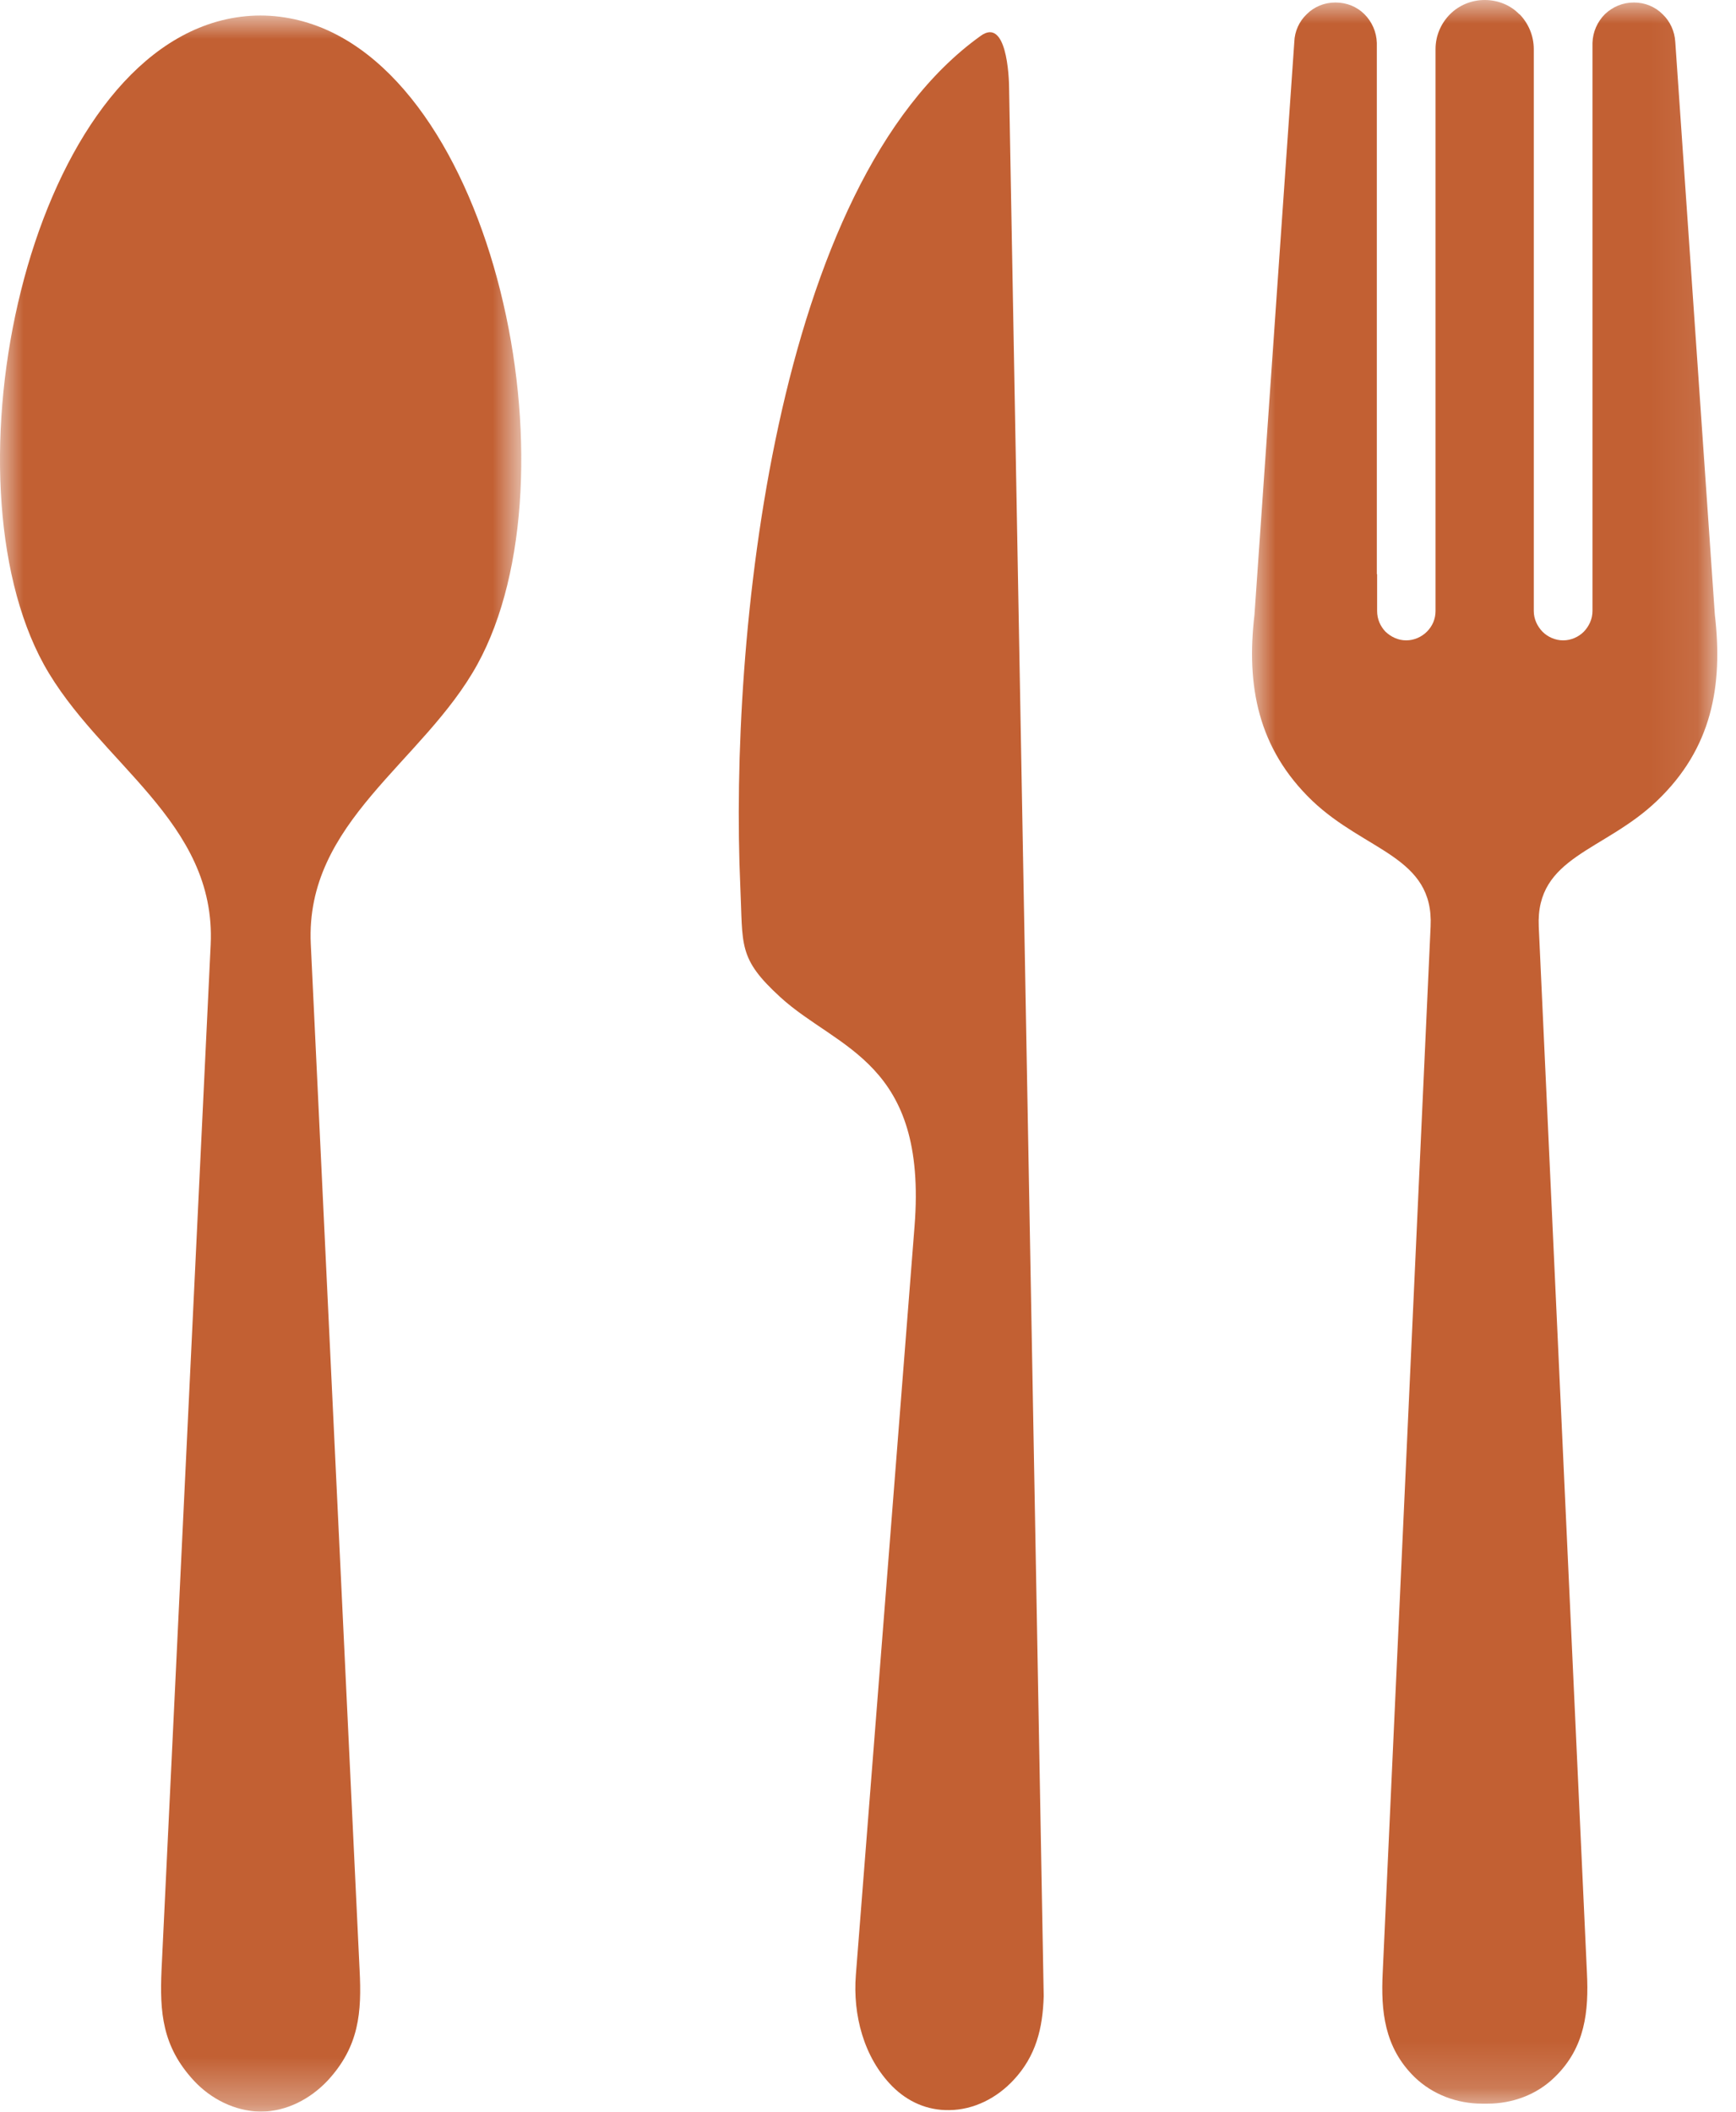<?xml version="1.0" encoding="UTF-8"?>
<svg xmlns="http://www.w3.org/2000/svg" xmlns:xlink="http://www.w3.org/1999/xlink" width="37px" height="45px" viewBox="0 0 37 45" version="1.1">
  <title>icon-generics-new</title>
  <defs>
    <polygon id="path-1" points="0 0 9.917 0 9.917 44.829 0 44.829"></polygon>
    <polygon id="path-3" points="0 0 11.11 0 11.11 44.669 0 44.669"></polygon>
  </defs>
  <g id="per-maquetar" stroke="none" stroke-width="1" fill="none" fill-rule="evenodd">
    <g id="01" transform="translate(-707, -671)">
      <g id="icon-generics-new" transform="translate(707, 671)">
        <path d="M16.634,21.252 C17.852,22.365 19.769,22.622 19.492,26.132 L18.241,42.089 C18.175,42.932 18.406,43.841 19.018,44.46 C19.347,44.789 19.762,44.974 20.23,44.967 C20.757,44.961 21.244,44.71 21.6,44.328 C22.081,43.815 22.225,43.222 22.245,42.537 L21.508,1.916 C21.508,1.594 21.448,0.369 20.902,0.764 C16.483,3.925 15.547,13.665 15.778,18.881 C15.837,20.152 15.719,20.416 16.634,21.252" id="Fill-1" fill="#C26033"></path>
        <g id="Group-5" transform="translate(26.685, 0)">
          <mask id="mask-2" fill="white">
            <use xlink:href="#path-1"></use>
          </mask>
          <g id="Clip-4"></g>
          <path d="M3.806,19.744 L2.785,42.043 C2.745,42.853 2.818,43.63 3.463,44.262 C3.852,44.638 4.372,44.829 4.905,44.829 L4.958,44.829 L5.017,44.829 C5.551,44.829 6.071,44.638 6.453,44.262 C7.105,43.63 7.178,42.853 7.138,42.043 L6.111,19.744 C6.045,18.249 7.5,18.15 8.633,17.064 C9.799,15.951 10.042,14.614 9.864,13.099 L9.021,0.896 C9.008,0.665 8.909,0.454 8.751,0.303 C8.593,0.145 8.376,0.053 8.139,0.053 C7.902,0.053 7.685,0.145 7.52,0.303 C7.362,0.461 7.263,0.678 7.256,0.915 L7.256,0.922 L7.256,12.236 L7.256,13.02 C7.256,13.191 7.184,13.343 7.072,13.461 C6.96,13.573 6.802,13.646 6.631,13.646 C6.46,13.646 6.302,13.573 6.19,13.461 C6.078,13.343 6.005,13.191 6.005,13.02 L6.005,12.236 L6.005,1.047 C6.005,0.757 5.887,0.494 5.702,0.303 L5.696,0.303 C5.511,0.112 5.248,-7.03360186e-05 4.958,-7.03360186e-05 C4.675,-7.03360186e-05 4.412,0.112 4.22,0.303 C4.03,0.494 3.911,0.757 3.911,1.047 L3.911,12.236 L3.911,13.02 C3.911,13.191 3.845,13.343 3.727,13.461 C3.615,13.573 3.457,13.646 3.285,13.646 C3.114,13.646 2.963,13.573 2.844,13.461 C2.732,13.343 2.666,13.191 2.666,13.02 L2.666,12.236 L2.66,12.236 L2.66,0.922 L2.66,0.915 C2.653,0.678 2.554,0.461 2.396,0.303 C2.238,0.145 2.021,0.053 1.777,0.053 C1.54,0.053 1.323,0.145 1.165,0.303 C1.007,0.454 0.908,0.665 0.901,0.896 L0.052,13.099 C-0.126,14.614 0.124,15.951 1.283,17.064 C2.423,18.15 3.878,18.249 3.806,19.744" id="Fill-3" fill="#C26033" mask="url(#mask-2)"></path>
        </g>
        <g id="Group-8" transform="translate(0, 0.331)">
          <mask id="mask-4" fill="white">
            <use xlink:href="#path-3"></use>
          </mask>
          <g id="Clip-7"></g>
          <path d="M4.49,19.801 L3.443,41.646 C3.403,42.549 3.456,43.279 4.135,44.011 C4.497,44.399 5.004,44.656 5.544,44.669 L5.57,44.669 C6.11,44.662 6.611,44.399 6.979,44.011 C7.658,43.279 7.711,42.549 7.664,41.646 L6.624,19.788 C6.499,17.18 9.021,15.922 10.174,13.828 C12.367,9.844 10.549,1.151 6.38,0.104 C5.827,-0.035 5.274,-0.035 4.721,0.104 C0.558,1.157 -1.253,9.844 0.934,13.828 C2.1,15.936 4.615,17.167 4.49,19.801" id="Fill-6" fill="#C26033" mask="url(#mask-4)"></path>
        </g>
      </g>
    </g>
  </g>
</svg>

